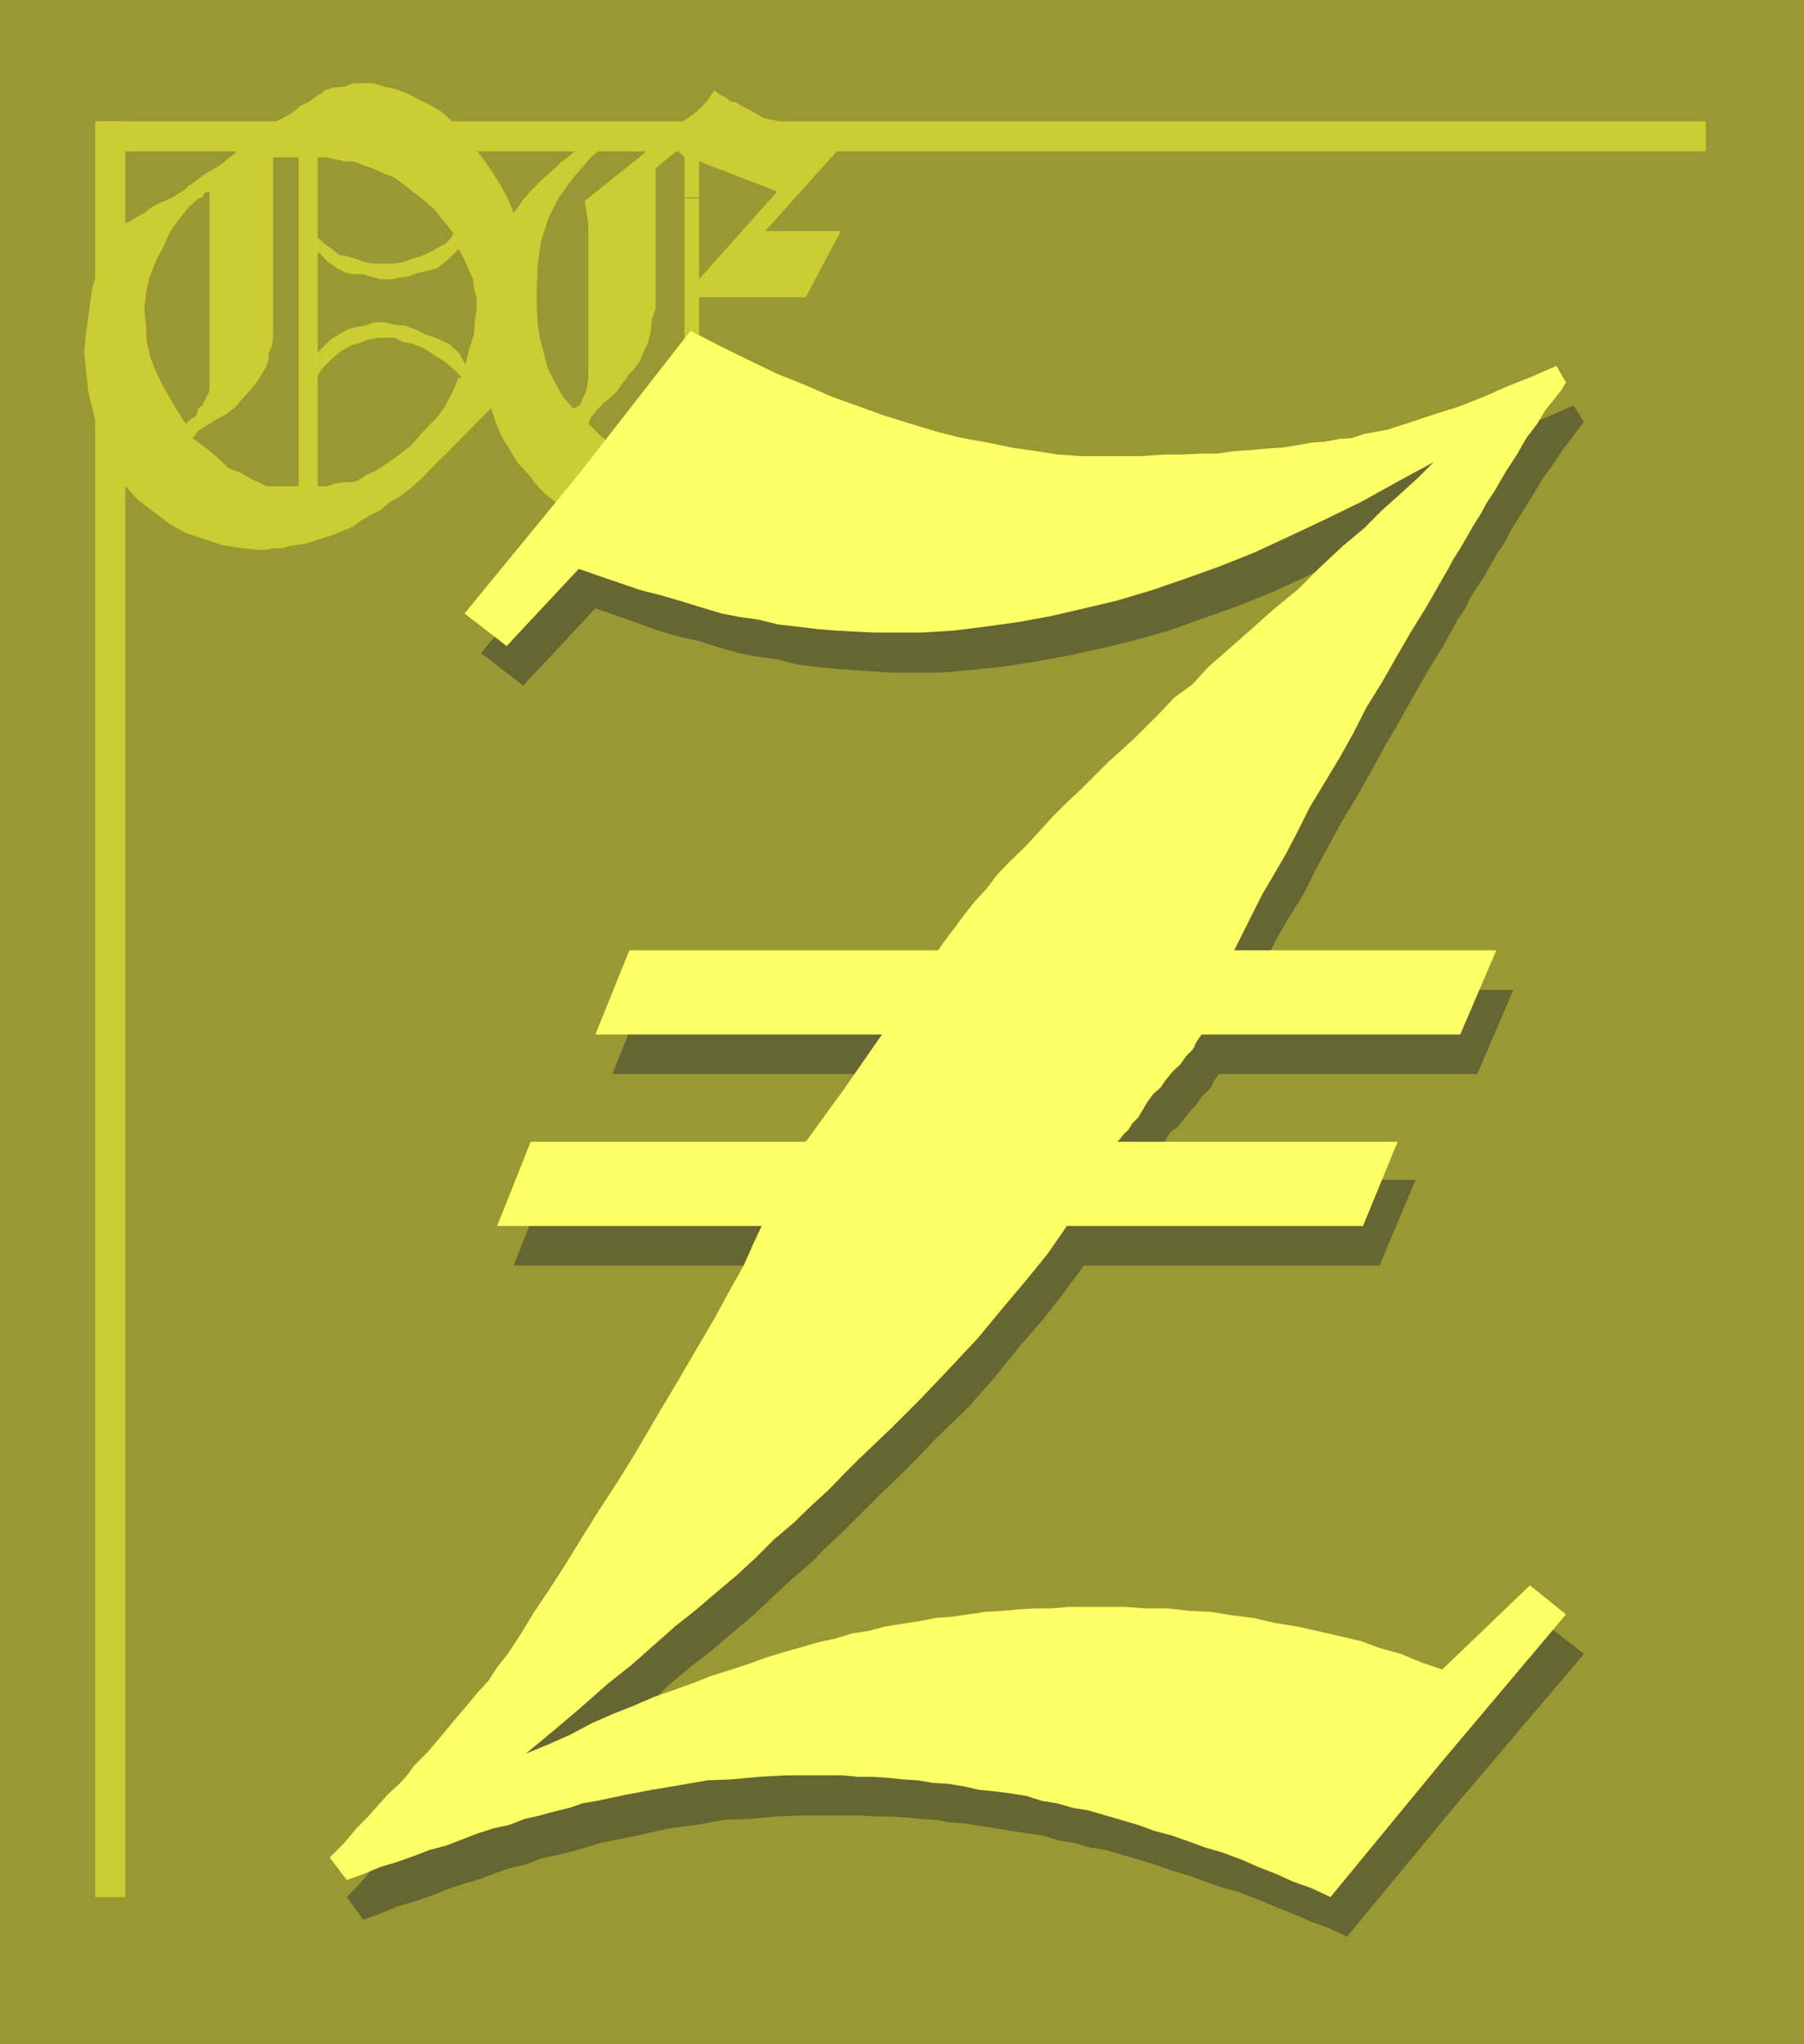 <svg xmlns="http://www.w3.org/2000/svg" width="360" height="407.801"><rect width="100%" height="100%" fill="#333333" stroke="none"/><path fill="#993" d="M0 0h360v407.8H0V0"/><path fill="#cc3" d="m63.902 107.5 1.7-.5 1.199-.402 1.902-.797 1.7-.703 1.597-1.2 2-1.199 1.902-.898 1.7-1.5 2.101-1.203 1.899-1.399 1.699-1.5 1-.898 1.402-1.5 1.2-1.203 1.199-1.2 1.5-1.398.898-1 1.203-1.2 1.2-1.202 5.097-5.2.902 2.801 1.2 2.899 1.5 2.402 1.601 2.7 2.2 2.398L107.3 97l1.902 1.898 2.2 1.7 2.898 1.601 2.902 1.5 3.098 1.399 3.3.703 3.2 1.199 3.3.5 3.399.5 3.8.2 2.903-.2 3.098-.5 2.902-.5 3.098-1.2 2.902-.702 2.899-1.399 2.398-1.5 2.602-1.601 1.898-1.7 2-1.699 1.602-1.898 1.699-2.403L168.8 91l1.402-2.7 1.399-2.1 1.199-2.7-.899-.5-1 1.5-1.402 1.398-1.5 1.2-1.398 1.203-1.899 1.199L163 90.7l-2.2 1.198-2.097.7-1.703.8-1.898.403-2.2.297-1.699.5-1.902.203-1.899.5-1.699.199H139.5V71.8h-2.898v22.798h-1.2l-1-.297-1.199-.203H132l-.898-.297-1.2-.403-1.199-1-1-.5-1.402-.898-1.5-1-1.598-.5-1.5-.7-.5-.702-1.203-1-2.598-2.598.5-1.2 1.2-1.5 1.398-1.402 1.203-1 1.5-1.398.899-1.402 1-1.2.199-.5L126.5 73.7l1.203-1.7.7-1.7 1-2.1.5-2.4.199-2.202.699-1.899V33.598L135.203 30l1.399 1.398v8h2.898V32.2l15.602 6L139.5 55.7V39.598h-2.898V71.8h2.898V59.3h21.3l7-13.203h-15.097l17.7-19.7H167.3l-.899-.5-1-.199h-1l-1.199-.3h-3.3l-1.2-.2L157.5 25l-.7-.5-1.198-.3-1.2-.2-1-.2-1.199-.3-1.402-.902-1.5-.797-1.399-.703-1-.7-1.199-.199-.902-.8-1-.399-1.2-1-1.699 2.398L139 22.301 136.602 24l-1.7 1.398-1.699 1.5-1.902 1.2-1.399 1.203-1.5 1.398-11.699 9.399.7 4.5v30.8l-.2 1.403-.3 1.398-.7 1.5-.5 1.2h-.203l-.297.199-.402.3h-.5l-1.899-2.199-1.699-2.898-1.5-3.102-.703-2.898-.7-2.602-.5-2.898-.198-3.602v-3.398l.199-5L108 48l1.5-4.602 1.902-3.8 1-1.399 1.2-1.699L114.8 35l1.402-1.602 1.7-2 1.898-1.597 1.902-1.703 2.2-1.7h-1.5l-1.602.5-1.7.7-1.699 1L116 29.3l-1.7 1.199-1 .898-1.398 1-1.199 1.2L108.5 35.5l-2.398 2.398-1.899 2.2L102.5 42.5l-1.2-2.902L99.903 37l-1.5-2.402-1.601-2.399L95.1 30l-1.699-2.402-1.699-1.899L90 24l-1.898-1.7-2.399-1.402-2.101-1-2.2-1.199L79 17.801l-2.2-.5-2.398-.703h-3.8l-1.899.703-2.203.199-1.7.5-.698.7h-.2v12.698h1.399l1 .301 1.199.2 1.203.3h1.399l1 .2 1.199.5 2.101.699 2.2 1 2.199.902 1.601 1.2 1.5 1.198 1.399 1L85 40.301l1.402 1.199 1 1.2 1.2 1.5 1 1.198.898 1.2-.5.902-1.2 1.2-1.398.698-1.699 1-1.703.7-1.598.5-2 .703-1.902.297h-3.797l-1.902-.297-2-.703-1.598-.5-1.5-.2-1.402-1.199-1.5-1-.899-.898v2.797l1.399 1.5 1.902 1.402 2 1 1.598.2h1.5l1.699.5 1.902.5h2.399l1.402-.302 1.7-.199L83.3 54.5l2.2-.5 1.703-.5 1.598-1.2 1.5-1.402L91.5 49.7l.703 1.2.7 1.402.5 1.199.199.5.8 1.7.2 1.898.5 1.703V61.7l-.301 2.102-.2 2.898-1 3.102-.699 2.898-1.402-2.398-1.898-1.703-2.7-1.2-2.101-.699-1.7-.898L80.903 65l-2.101-.2-2.2-.5h-1.898l-1.902.7-2 .3-1.598.5-1.5.9-1.703 1-1.398 1.398-.7.703v4.398l.7-1L66.3 71.5l1.7-1.402 2.102-1.2 1.699-.5 1.902-.699 1.899-.3H78.8l1.601.8 2 .399 2.399 1L86.902 71l1.899 1.2 2 1.698 1.402 1.5H91.5L90.3 78.2l-1.5 2.899-1.597 2.203L85.5 85 84 86.598 82.102 88.8l-2.399 1.898-2.402 1.7-2.098 1.402-2.203 1-1.7 1.2-1.198.2h-1.399l-1.902.3-1.5.5h-1.399v10.5m0-10.5h-.5v-9.902h-3.8V97h-6.5l-1.5-.8L50 95.5l-2-1.2-2.398-.902-2.102-2-1.898-1.597-2-1.5-1.2-.903.301-.3.899-1.2 2-1.199L43.5 83.5l1.703-.902 1.899-1.5 1.398-1.7 1.5-1.597 1.203-1.5.899-1.403 1-1.699.5-1.398v-1.203l.699-1.7.199-1.699V31.4h5.102v8.9h3.8v-8.903h.5V18.7l-1 .7-1.402 1-1.5.699-1.398 1.203-1.7 1-1.699.898-1.601 1.2-1.5 1.199-1.399 1-1 1-1.203.703-1.2.898-1.198 1-.7.5-.5.5-1.699 1.2-2.101 1.199L39.203 36 37.5 37.2l2.102 2.398.8-.2.399-.8.3-.2.7-.199v39.602l-.2.699-.5.7v.5l-.5.5-.199.698-.8.5-.2.903-.199.5-.5.5-.3.199h-.2l-1 1H37l-1.7-2.7-1.398-2.402-1.5-2.597L31 73.898l-1-2.597-.7-3.102-.198-3.398-.301-3.102.3-3.101.7-3.2L31 52.301 32.703 49l1.2-2.7 1.699-2.402L37.5 41.5l2.102-1.902-2.102-2.399-.5.5-.7.5-.3.2-.398.199-1.2.8-1.5.7-1.402.5-1.5.902-1.2 1-1.398.7-1.402 1-1.5.398-2.098 3.203-1.699 3.297-1.203 3.101-1 2.899-.5 3.101-.398 3.2-.5 3.601-.301 3.3.8 7.7 1.602 6.7 2.399 6.5L25 97l2.602 2.8 3.199 2.4 3.101 2.398L37 106.3l7.203 2.398 4.098.7 3.8.3h1l1.2-.3h1.902V97v12.398l1.399-.398 1.699-.3 1.5-.2 1.601-.5 1.5-.5V97"/><path fill="#cc3" d="m63.902 69.8-.5.5V60h-3.8v27.098h3.8v-12.2l.5-.699v-4.398m0-22.001-.5-.3v-7.2h-3.8V60h3.8v-9.602l.5.2V47.8M19.203 24.2h321.2v6h-321.2v-6"/><path fill="#cc3" d="M19 378.5V24.2h6v354.3h-6"/><path fill="#663" d="m316.102 330-24.899 29.3-22.402 27.098-3.598-1.699-3.8-1.398-3.403-1.5-3.598-1.403-3.3-1.398-3.899-1.5-3.3-.902-3.403-1.2-3.297-1.199-3.402-1-3.399-1.199-3.3-1-3.102-.902-3.398-1-3.102-.5-3.098-.899-3.199-.5-3.101-1-3.102-.398-3.098-.5-3.101-.5-3.2-.5-3.101-.5-3.098-.203-2.601-.5-3.2-.2-3.101-.3-3.098-.2H174.5l-3.098-.199h-11l-5.3.2-5.5.5-5.102.199-5.5 1-5.5.703-5.297 1.199-5.8 1.2-2.602.5-2.899.898-2.902.8-2.797.7-3.203.703-3.098 1.199-3.101.7-2.899 1-3.101 1.198-3.098.903L89.102 377l-2.899 1.2-3.601 1.198-3.399 1-3.3 1.403L72.5 383l-3.297-4.5L72 375.598l2.402-2.899 2.399-2.398L79 368.199l1.902-2.398 2.2-2 1.699-2.102L86.203 360l2.598-2.602L91.5 354.2l2.602-2.8 2.198-2.9 2.601-2.7 1.899-2.6 2-2.9 1.902-2.6 2.598-3.9 2.902-4.3 2.598-4.3 3.199-4.802 3.3-5.5 3.602-5.3 3.598-6 3.602-6 4.601-7.399 4.297-7 3.602-6.5L146 271l3.102-5.8 2.398-4.802 2.102-4.097 1.699-3.801H102.5l6.703-17.102h55.2l7.5-10.3L179.3 214.3h-57.098l6.7-16.801h61.699l1.699-2.402L194 193l1.902-2.7 2.098-2.402 2.203-2.597 2.2-2.903L210.8 174l2.601-3.102 5.801-5.8 2.797-2.399 2.703-2.898 2.598-2.403 2.902-2.597 2.2-2.203 5.5-5.5 3.3-2.598 3.399-3.602 3.8-3.398 4.399-3.8 4.5-4.102 5.101-4.098 4.5-4.3 4.598-4.302 4.102-3.597 3.601-3.602 3.797-3.398 3.402-3.301 3.098-2.902-7.5 4.101-6.898 3.801-7.5 3.598-6.899 3.402-6.703 3.098-7.2 2.902-6.8 2.398-6.7 2.403-6.698 1.898-7 1.7-6.399 1.402-6.5 1.199-6.5 1-6.5.7-6.203.5h-9.898l-4-.302L170 133.7l-3.598-.3-4.101-.399-3.598-.5-3.902-1L151 131l-3.598-.7-4.101-1.202-3.801-1.2-4.098-.898-4.101-1.2-4.098-1.5-4-1.402-4.402-1.5-14.399 15.403L96 130.3l22.8-27.801 22.403-28.602 6 3.102 5.5 2.7 5.7 2.898L164 84.699l5.5 2.399L174.8 89l5.2 2 5.602 1.598 5 1.5 4.8 1.203 5 .898 4.801 1 4.797 1 4.602.399 4.601.3h12.399l3.898-.3h3.602l3.8-.2h3.399l3.3-.199 3.399-.5 3.102-.3 3.101-.2 3.2-.699 2.8-.3 2.7-.2 2.597-.5 2.703-.2 2.399-.702 4.8-1 4.5-1.399 4.801-1.699L294.5 89l4.8-1.902L304.403 85l4.801-2L314 80.898l2.102 3.301-1.2 1.5-1.402 1.899-1.7 2.203-1.698 2.597L308 95.301l-2 3.297-2.098 3.402-2.402 3.8-1.2 2.4-1.5 2.198-1.398 2.403-1.199 2.199-1.402 2.098-1.5 2.402-.899 1.898-1.5 2.2-2.902 5.3-3.098 5L282 139l-2.797 5-2.902 5-2.899 5.3-2.902 5.098-2.898 4.801L265 169l-2.598 4.8-2.199 4.5-2.601 4.098-2.399 4.102-2 3.8-1.902 3.9-1.7 3.3H302l-7.2 16.8h-51.597l-1 1.5-.703 1.4-1.5 1.398-1.2 1.703-1.398 1.5-1.199 1.597-1.203 1.5-1.398.903-1.2 2-.8 1.597-1.2 1.5-1.199 1.2-.703 1.203-.898.898-.5.801-.5.398H282.5l-7.2 17.102h-59l-3.898 5.3-4.3 5.5-4.801 5.5-4.801 6-5.297 6-6 5.798-6 6.203-6.402 6.199-6.301 6.3-3.297 3.098-3.402 3.403-3.801 3.297-3.898 3.601-3.801 3.602-4.301 3.597-3.598 3.102-4.402 3.398-4.297 3.602-4.3 4.098-4.801 3.8-5.301 4.602L114 353l-5.5 4.8 4.3-1.902 4.403-1.898 4.297-2.2 4.102-1.902 4.3-1.699 3.801-1.601 4.098-1.5 4.101-1.399 3.598-1.5 3.8-1.199 3.602-1.2 3.598-1.202 3.602-1.2 3.398-.898 3.3-1 3.403-.7 3.098-1 3.402-.402 3.297-1 3.203-.5 3.598-.699 3.3-.5 3.102-.199 6.797-1 3.3-.2 3.403-.3 3.297-.2h3.203l3.297-.202h11.3l4.302.203h4.3l4.399.5 4.3.199 4.301.7 4.098.5 4.3 1 4.302.698 4.101 1 4.297.903 4.3 1 3.903 1.398 4.297 1 4.3 1.899 3.903 1.402 17.5-16.8 7.399 5.8"/><path fill="#ff6" d="m312.5 322.098-24.7 29.3-22.3 27.102-3.598-1.7-3.902-1.402-3.297-1.5-3.601-1.398-3.399-1.5-3.8-1.402-3.403-1-3.297-1.2-3.402-1.199-3.399-.898-3.3-1.203-3.399-1-3.101-.899-3.399-1-3.101-.5-3.102-.898-3.098-.5-3.101-1-3.2-.5-3.101-.403-3.098-.3-3.101-.7-3.098-.5L186 355.7l-2.797-.5L180 355l-2.797-.3-3.203-.2h-2.797l-3.203-.3h-11l-5.5.3-5.297.5-5 .2-5.8 1-5.301.898-5.301 1-5.7 1.203-2.898.5-2.601.898-2.899.7-2.902.8-3.098.7-3.101 1.199-3.2.703-3.101 1L92.203 367l-3.101 1.2-3.399.898-3.101 1.203-3.399 1.199-3.3 1-3.403 1.398-3.297 1.2-3.402-4.5 2.902-2.899 2.399-2.898 2.398-2.403L75.602 360l2-2.2 2.101-1.902 1.7-1.898 1.199-1.7 2.898-2.902 2.602-3.097 2.398-2.903 2.402-2.8 2.399-2.899 2.199-2.398 1.902-2.903 1.899-2.398 2.699-4.102 2.602-4.3 2.898-4.297 3.102-4.801L116 307l3.3-5.3 3.903-6 3.598-5.802 4.5-7.699 4.101-6.898 3.801-6.5 3.399-5.801 3.101-5.7 2.7-4.8 1.898-4.3 1.699-3.602H99.203l6.7-16.797H160.8l7.699-10.602 7.5-10.8h-57.2l6.802-16.801h61.601l1.7-2.399 1.699-2.199 1.898-2.602 1.902-2.398 2.399-2.602 2.2-2.898 2.602-2.7 2.898-2.8 2.703-2.902L210 163l2.902-2.902 2.899-2.7 2.601-2.597 2.899-2.903L224 149.5l2.8-2.602 4.802-4.8 2.699-2.899 3.601-2.601 3.301-3.598 3.899-3.402 4.3-3.797 4.598-4.102 5-4.101 4.3-4.297 4.602-4.301 4.301-3.602 3.598-3.597 3.8-3.403L283 95.301l3.102-3.102-7.399 4-7 3.899-7.402 3.601-7 3.301-6.899 3.2-7 2.8-6.699 2.398-7 2.403-6.703 2-6.7 1.597-6.5 1.5-6.5 1.2-6.5.902-6.398.8-6.3.4H174.3l-4.098-.2-3.601-.2-3.602-.3-4.098-.5-3.601-.402-4.098-1-3.601-.5-3.602-.7-4-1.199-3.898-1.199-4.102-1.2-4-1-4.098-1.402L119.8 115l-4.301-1.5-14.398 15.398-8.399-6.5 22.797-27.8L137.8 66l6 3.098 5.5 2.703 5.802 2.797 5.5 2.203 5.5 2.398 5.3 1.899L176.703 83l5.5 1.7 5 1.5L192 87.397l5.102.903 4.8 1 4.801.699 4.5.7 4.598.3H228l4.102-.3h3.601l3.899-.2h3.3l3.399-.5 3.3-.2 3.2-.3 3.101-.2 3.098-.5 2.902-.5 2.598-.202 2.703-.5 2.598-.2 2.402-.8 4.797-.899 4.602-1.5 4.8-1.601 4.801-1.5L296 79.199 301 77l4.8-1.902L310.603 73l1.898 3.3-.898 1.5-1.5 1.9-1.7 2.1-1.601 2.7-2.2 2.898-1.898 3.301-2.203 3.399-2.398 4.101-1.399 2.102-1.203 2.199-1.5 2.398-1.2 2.102-1.398 2.398-1.402 2.2-1 1.902-1.398 2.398-2.899 5.102-3.101 5-2.899 5-2.902 5.098-3.098 5-2.703 5.3-2.797 5-2.902 4.801-2.899 4.801-2.402 4.8-2.398 4.598-2.399 4.102-2.402 4.098-1.899 3.8L248 186.2l-1.7 3.399h52.302l-7.2 16.8h-51.601l-1 1.403-.7 1.5-1.398 1.398-1.203 1.7-1.5 1.402-1.398 1.699-1 1.5-1.399 1.2-1.203 1.6-1 1.7-.898 1.5-1.2 1.2-.699 1.198-1 .903-.5.699-.703.8h55.902L272 244.599h-59.098l-3.8 5.5-4.301 5.3-4.801 5.7-4.797 5.8-5.601 6-5.7 6-6 6-6.5 6.2-3.101 3.101-3.098 3.2-3.402 3.101-3.399 3.3-4 3.4-3.601 3.6-3.899 3.598-4.3 3.602-3.602 3.098-4.297 3.402-4.3 3.8-4.403 3.9-4.797 3.8-5.203 4.598-5.297 4.5-5.8 4.8L109.5 348l4.3-1.902 4.102-2.2 4.301-1.898 4.297-1.7 3.902-1.702 4-1.399 3.899-1.398 3.8-1.5 3.899-1.203 3.602-1.2 3.3-1.199 3.899-1.199 3.3-.902 3.399-1 3.3-.7 3.2-1 3.3-.5 3.403-.898 3.098-.5 3.402-.5 3.598-.7 2.8-.202 3.602-.5 3.399-.5 3.398-.2 3.3-.3 3.403-.2h3.098l3.402-.3h11.2l4.398.3h4.3l4.301.5 4.301.2 4.297.703 4.102.5 4.3 1 4.399.699 4 .898 4.402 1 4.297 1 3.8 1.403 4.302 1.199 4.101 1.7 4.098 1.398 17.5-16.797 7.199 5.797"/></svg>
